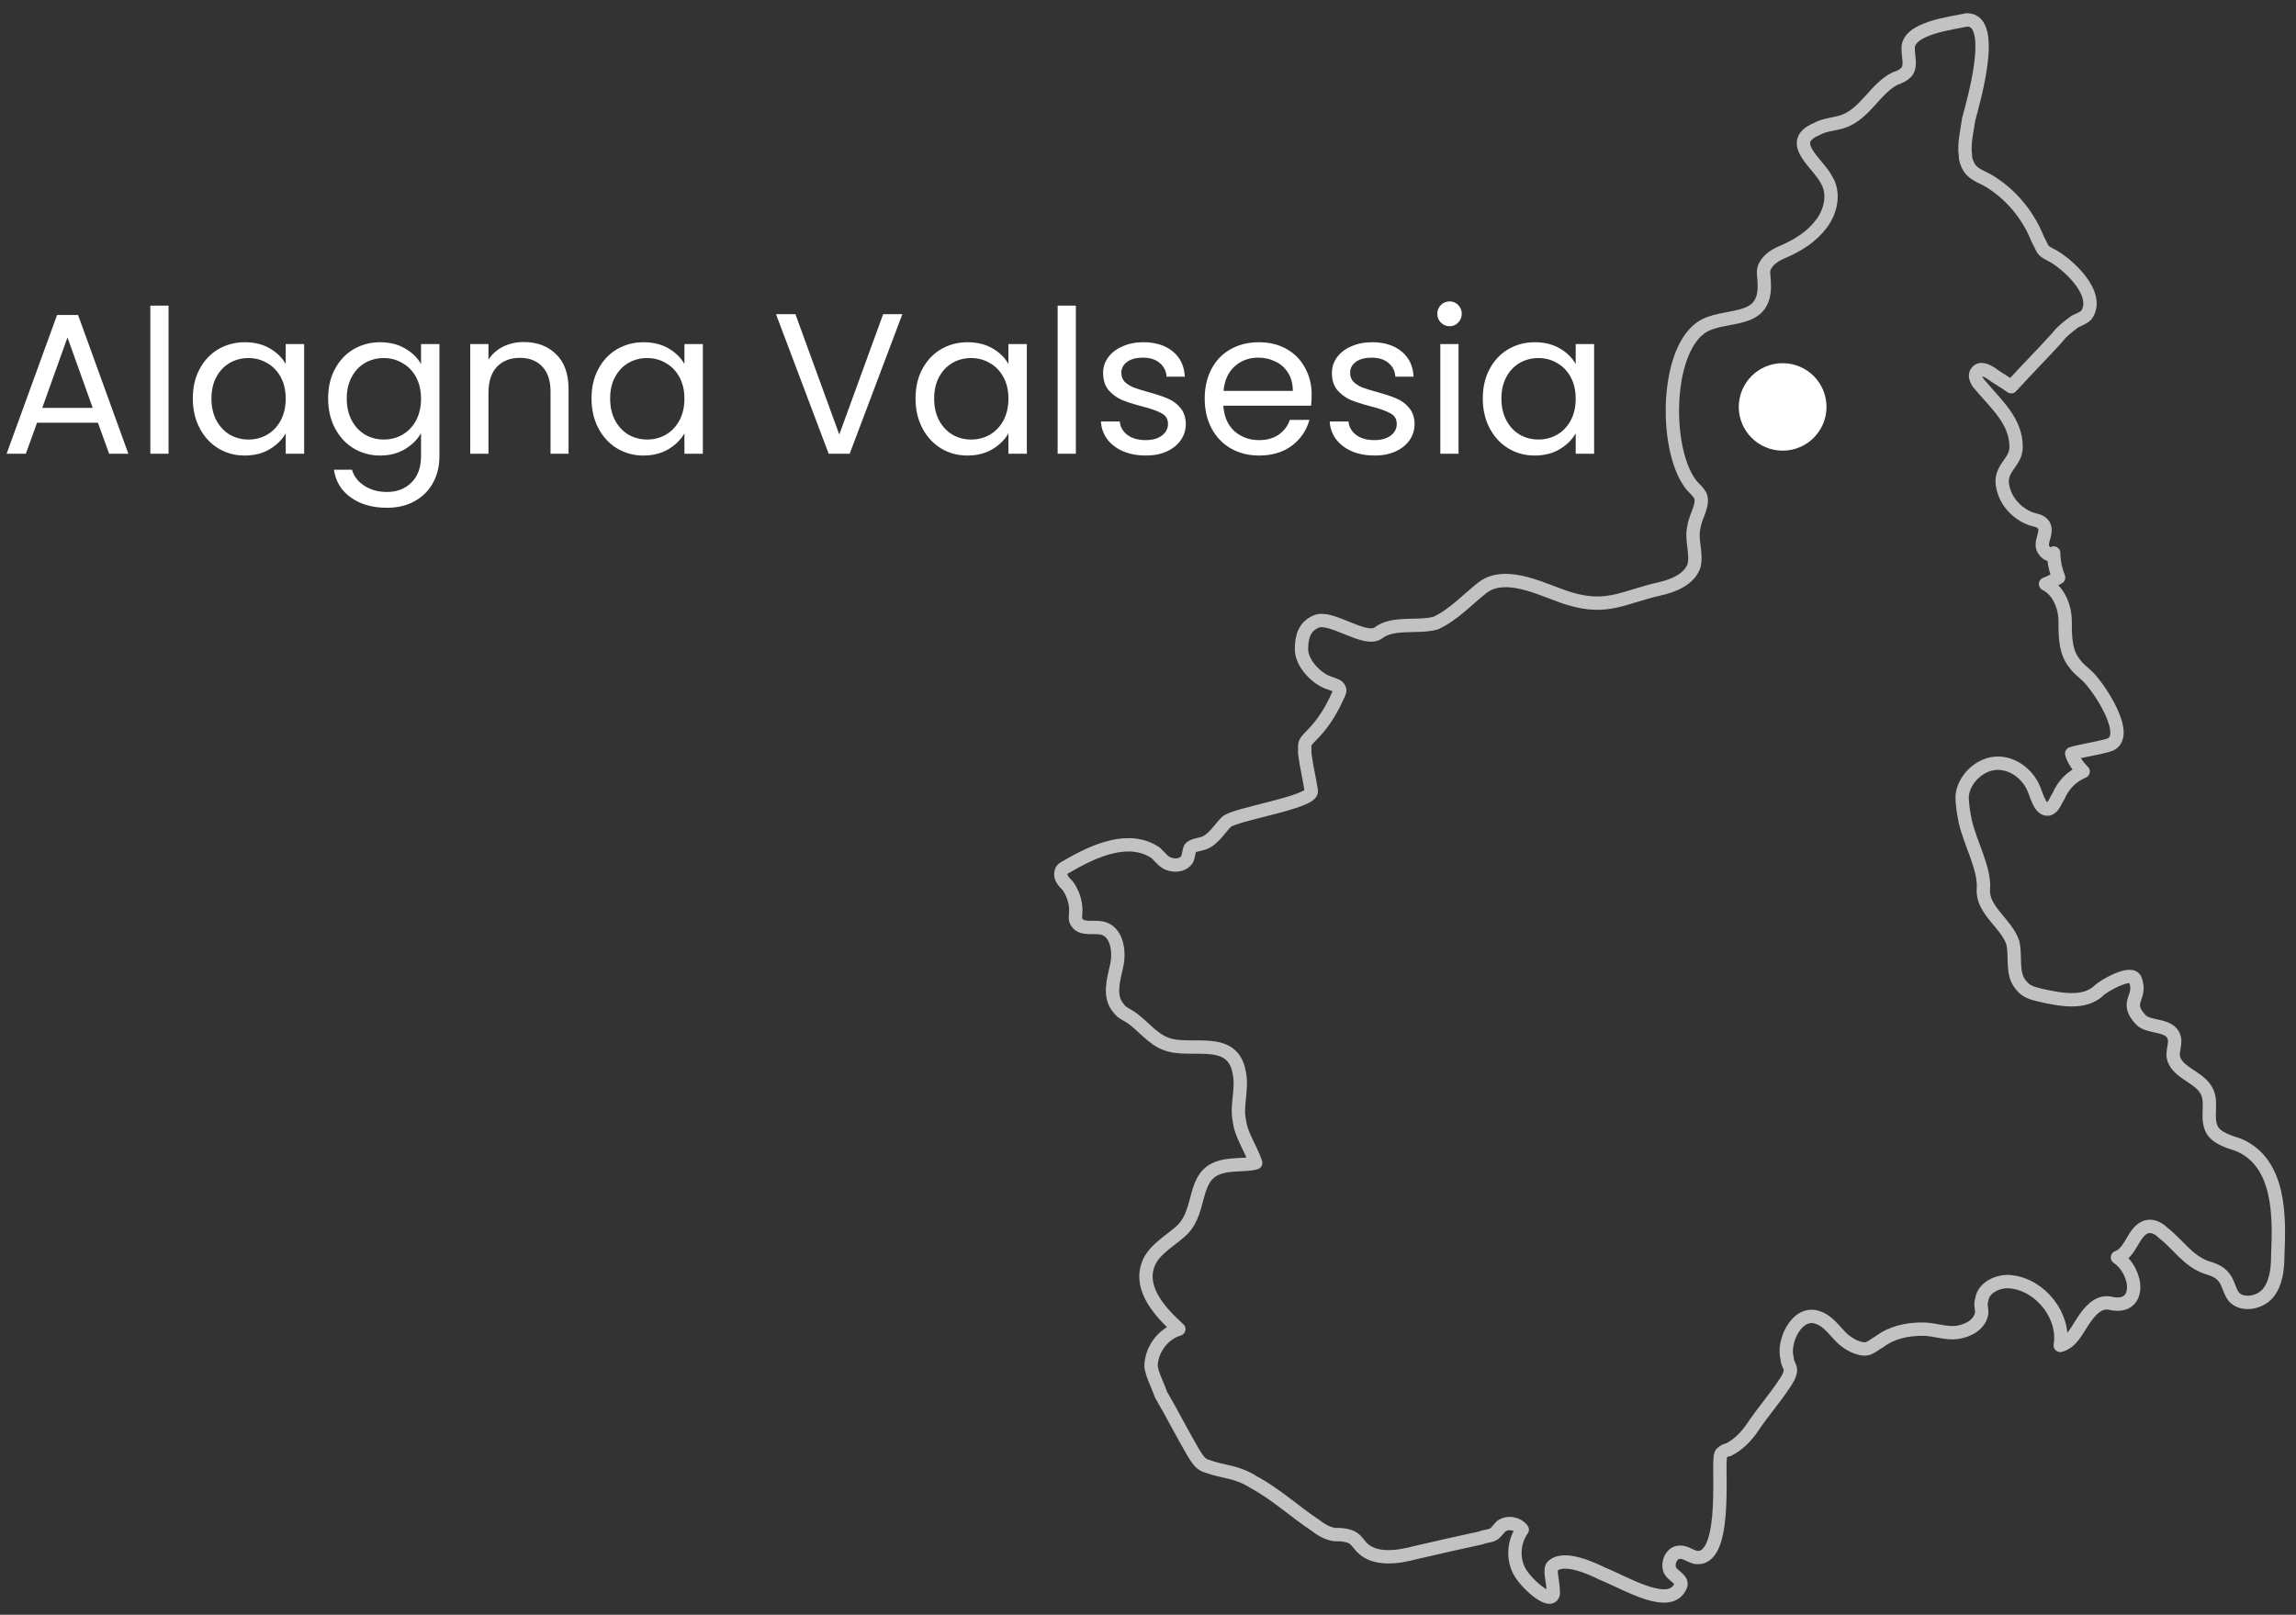 <svg width="172" height="121" viewBox="0 0 172 121" fill="none" xmlns="http://www.w3.org/2000/svg">
<rect x="0" y="0" width="172" height="121" fill="#333333" stroke="none"/>
<path d="M7.335 31.675H2.775L1.935 34H0.495L4.275 23.605H5.85L9.615 34H8.175L7.335 31.675ZM6.945 30.565L5.055 25.285L3.165 30.565H6.945ZM12.627 22.9V34H11.262V22.9H12.627ZM14.444 29.86C14.444 29.02 14.614 28.285 14.954 27.655C15.294 27.015 15.759 26.52 16.349 26.17C16.949 25.82 17.614 25.645 18.344 25.645C19.064 25.645 19.689 25.8 20.219 26.11C20.749 26.42 21.144 26.81 21.404 27.28V25.78H22.784V34H21.404V32.47C21.134 32.95 20.729 33.35 20.189 33.67C19.659 33.98 19.039 34.135 18.329 34.135C17.599 34.135 16.939 33.955 16.349 33.595C15.759 33.235 15.294 32.73 14.954 32.08C14.614 31.43 14.444 30.69 14.444 29.86ZM21.404 29.875C21.404 29.255 21.279 28.715 21.029 28.255C20.779 27.795 20.439 27.445 20.009 27.205C19.589 26.955 19.124 26.83 18.614 26.83C18.104 26.83 17.639 26.95 17.219 27.19C16.799 27.43 16.464 27.78 16.214 28.24C15.964 28.7 15.839 29.24 15.839 29.86C15.839 30.49 15.964 31.04 16.214 31.51C16.464 31.97 16.799 32.325 17.219 32.575C17.639 32.815 18.104 32.935 18.614 32.935C19.124 32.935 19.589 32.815 20.009 32.575C20.439 32.325 20.779 31.97 21.029 31.51C21.279 31.04 21.404 30.495 21.404 29.875ZM28.48 25.645C29.191 25.645 29.811 25.8 30.34 26.11C30.881 26.42 31.28 26.81 31.541 27.28V25.78H32.92V34.18C32.92 34.93 32.761 35.595 32.441 36.175C32.12 36.765 31.66 37.225 31.061 37.555C30.471 37.885 29.78 38.05 28.991 38.05C27.91 38.05 27.011 37.795 26.291 37.285C25.57 36.775 25.145 36.08 25.015 35.2H26.366C26.515 35.7 26.826 36.1 27.296 36.4C27.765 36.71 28.331 36.865 28.991 36.865C29.741 36.865 30.351 36.63 30.82 36.16C31.3 35.69 31.541 35.03 31.541 34.18V32.455C31.27 32.935 30.87 33.335 30.34 33.655C29.811 33.975 29.191 34.135 28.48 34.135C27.75 34.135 27.085 33.955 26.485 33.595C25.895 33.235 25.43 32.73 25.09 32.08C24.75 31.43 24.581 30.69 24.581 29.86C24.581 29.02 24.75 28.285 25.09 27.655C25.43 27.015 25.895 26.52 26.485 26.17C27.085 25.82 27.75 25.645 28.48 25.645ZM31.541 29.875C31.541 29.255 31.416 28.715 31.166 28.255C30.916 27.795 30.576 27.445 30.145 27.205C29.726 26.955 29.261 26.83 28.75 26.83C28.241 26.83 27.776 26.95 27.355 27.19C26.936 27.43 26.601 27.78 26.351 28.24C26.101 28.7 25.976 29.24 25.976 29.86C25.976 30.49 26.101 31.04 26.351 31.51C26.601 31.97 26.936 32.325 27.355 32.575C27.776 32.815 28.241 32.935 28.75 32.935C29.261 32.935 29.726 32.815 30.145 32.575C30.576 32.325 30.916 31.97 31.166 31.51C31.416 31.04 31.541 30.495 31.541 29.875ZM39.232 25.63C40.232 25.63 41.042 25.935 41.662 26.545C42.282 27.145 42.592 28.015 42.592 29.155V34H41.242V29.35C41.242 28.53 41.037 27.905 40.627 27.475C40.217 27.035 39.657 26.815 38.947 26.815C38.227 26.815 37.652 27.04 37.222 27.49C36.802 27.94 36.592 28.595 36.592 29.455V34H35.227V25.78H36.592V26.95C36.862 26.53 37.227 26.205 37.687 25.975C38.157 25.745 38.672 25.63 39.232 25.63ZM44.312 29.86C44.312 29.02 44.482 28.285 44.822 27.655C45.162 27.015 45.627 26.52 46.217 26.17C46.817 25.82 47.482 25.645 48.212 25.645C48.932 25.645 49.557 25.8 50.087 26.11C50.617 26.42 51.012 26.81 51.272 27.28V25.78H52.652V34H51.272V32.47C51.002 32.95 50.597 33.35 50.057 33.67C49.527 33.98 48.907 34.135 48.197 34.135C47.467 34.135 46.807 33.955 46.217 33.595C45.627 33.235 45.162 32.73 44.822 32.08C44.482 31.43 44.312 30.69 44.312 29.86ZM51.272 29.875C51.272 29.255 51.147 28.715 50.897 28.255C50.647 27.795 50.307 27.445 49.877 27.205C49.457 26.955 48.992 26.83 48.482 26.83C47.972 26.83 47.507 26.95 47.087 27.19C46.667 27.43 46.332 27.78 46.082 28.24C45.832 28.7 45.707 29.24 45.707 29.86C45.707 30.49 45.832 31.04 46.082 31.51C46.332 31.97 46.667 32.325 47.087 32.575C47.507 32.815 47.972 32.935 48.482 32.935C48.992 32.935 49.457 32.815 49.877 32.575C50.307 32.325 50.647 31.97 50.897 31.51C51.147 31.04 51.272 30.495 51.272 29.875ZM67.598 23.545L63.653 34H62.078L58.133 23.545H59.588L62.873 32.56L66.158 23.545H67.598ZM68.585 29.86C68.585 29.02 68.754 28.285 69.094 27.655C69.434 27.015 69.9 26.52 70.49 26.17C71.09 25.82 71.754 25.645 72.484 25.645C73.204 25.645 73.829 25.8 74.359 26.11C74.889 26.42 75.284 26.81 75.544 27.28V25.78H76.924V34H75.544V32.47C75.275 32.95 74.87 33.35 74.329 33.67C73.799 33.98 73.18 34.135 72.469 34.135C71.74 34.135 71.079 33.955 70.49 33.595C69.9 33.235 69.434 32.73 69.094 32.08C68.754 31.43 68.585 30.69 68.585 29.86ZM75.544 29.875C75.544 29.255 75.419 28.715 75.169 28.255C74.919 27.795 74.579 27.445 74.15 27.205C73.73 26.955 73.264 26.83 72.754 26.83C72.245 26.83 71.779 26.95 71.359 27.19C70.939 27.43 70.605 27.78 70.355 28.24C70.105 28.7 69.98 29.24 69.98 29.86C69.98 30.49 70.105 31.04 70.355 31.51C70.605 31.97 70.939 32.325 71.359 32.575C71.779 32.815 72.245 32.935 72.754 32.935C73.264 32.935 73.73 32.815 74.15 32.575C74.579 32.325 74.919 31.97 75.169 31.51C75.419 31.04 75.544 30.495 75.544 29.875ZM80.596 22.9V34H79.231V22.9H80.596ZM85.833 34.135C85.203 34.135 84.638 34.03 84.138 33.82C83.638 33.6 83.243 33.3 82.953 32.92C82.663 32.53 82.503 32.085 82.473 31.585H83.883C83.923 31.995 84.113 32.33 84.453 32.59C84.803 32.85 85.258 32.98 85.818 32.98C86.338 32.98 86.748 32.865 87.048 32.635C87.348 32.405 87.498 32.115 87.498 31.765C87.498 31.405 87.338 31.14 87.018 30.97C86.698 30.79 86.203 30.615 85.533 30.445C84.923 30.285 84.423 30.125 84.033 29.965C83.653 29.795 83.323 29.55 83.043 29.23C82.773 28.9 82.638 28.47 82.638 27.94C82.638 27.52 82.763 27.135 83.013 26.785C83.263 26.435 83.618 26.16 84.078 25.96C84.538 25.75 85.063 25.645 85.653 25.645C86.563 25.645 87.298 25.875 87.858 26.335C88.418 26.795 88.718 27.425 88.758 28.225H87.393C87.363 27.795 87.188 27.45 86.868 27.19C86.558 26.93 86.138 26.8 85.608 26.8C85.118 26.8 84.728 26.905 84.438 27.115C84.148 27.325 84.003 27.6 84.003 27.94C84.003 28.21 84.088 28.435 84.258 28.615C84.438 28.785 84.658 28.925 84.918 29.035C85.188 29.135 85.558 29.25 86.028 29.38C86.618 29.54 87.098 29.7 87.468 29.86C87.838 30.01 88.153 30.24 88.413 30.55C88.683 30.86 88.823 31.265 88.833 31.765C88.833 32.215 88.708 32.62 88.458 32.98C88.208 33.34 87.853 33.625 87.393 33.835C86.943 34.035 86.423 34.135 85.833 34.135ZM98.26 29.575C98.26 29.835 98.245 30.11 98.215 30.4H91.644C91.695 31.21 91.969 31.845 92.469 32.305C92.98 32.755 93.594 32.98 94.314 32.98C94.904 32.98 95.394 32.845 95.784 32.575C96.184 32.295 96.465 31.925 96.624 31.465H98.094C97.874 32.255 97.434 32.9 96.775 33.4C96.115 33.89 95.294 34.135 94.314 34.135C93.534 34.135 92.835 33.96 92.215 33.61C91.605 33.26 91.124 32.765 90.775 32.125C90.424 31.475 90.249 30.725 90.249 29.875C90.249 29.025 90.419 28.28 90.76 27.64C91.1 27 91.575 26.51 92.184 26.17C92.805 25.82 93.514 25.645 94.314 25.645C95.094 25.645 95.784 25.815 96.385 26.155C96.984 26.495 97.445 26.965 97.764 27.565C98.094 28.155 98.26 28.825 98.26 29.575ZM96.85 29.29C96.85 28.77 96.734 28.325 96.504 27.955C96.275 27.575 95.96 27.29 95.559 27.1C95.169 26.9 94.734 26.8 94.254 26.8C93.564 26.8 92.975 27.02 92.484 27.46C92.004 27.9 91.73 28.51 91.659 29.29H96.85ZM102.971 34.135C102.341 34.135 101.776 34.03 101.276 33.82C100.776 33.6 100.381 33.3 100.091 32.92C99.801 32.53 99.641 32.085 99.611 31.585H101.021C101.061 31.995 101.251 32.33 101.591 32.59C101.941 32.85 102.396 32.98 102.956 32.98C103.476 32.98 103.886 32.865 104.186 32.635C104.486 32.405 104.636 32.115 104.636 31.765C104.636 31.405 104.476 31.14 104.156 30.97C103.836 30.79 103.341 30.615 102.671 30.445C102.061 30.285 101.561 30.125 101.171 29.965C100.791 29.795 100.461 29.55 100.181 29.23C99.911 28.9 99.776 28.47 99.776 27.94C99.776 27.52 99.901 27.135 100.151 26.785C100.401 26.435 100.756 26.16 101.216 25.96C101.676 25.75 102.201 25.645 102.791 25.645C103.701 25.645 104.436 25.875 104.996 26.335C105.556 26.795 105.856 27.425 105.896 28.225H104.531C104.501 27.795 104.326 27.45 104.006 27.19C103.696 26.93 103.276 26.8 102.746 26.8C102.256 26.8 101.866 26.905 101.576 27.115C101.286 27.325 101.141 27.6 101.141 27.94C101.141 28.21 101.226 28.435 101.396 28.615C101.576 28.785 101.796 28.925 102.056 29.035C102.326 29.135 102.696 29.25 103.166 29.38C103.756 29.54 104.236 29.7 104.606 29.86C104.976 30.01 105.291 30.24 105.551 30.55C105.821 30.86 105.961 31.265 105.971 31.765C105.971 32.215 105.846 32.62 105.596 32.98C105.346 33.34 104.991 33.625 104.531 33.835C104.081 34.035 103.561 34.135 102.971 34.135ZM108.603 24.445C108.343 24.445 108.123 24.355 107.943 24.175C107.763 23.995 107.673 23.775 107.673 23.515C107.673 23.255 107.763 23.035 107.943 22.855C108.123 22.675 108.343 22.585 108.603 22.585C108.853 22.585 109.063 22.675 109.233 22.855C109.413 23.035 109.503 23.255 109.503 23.515C109.503 23.775 109.413 23.995 109.233 24.175C109.063 24.355 108.853 24.445 108.603 24.445ZM109.263 25.78V34H107.898V25.78H109.263ZM111.08 29.86C111.08 29.02 111.25 28.285 111.59 27.655C111.93 27.015 112.395 26.52 112.985 26.17C113.585 25.82 114.25 25.645 114.98 25.645C115.7 25.645 116.325 25.8 116.855 26.11C117.385 26.42 117.78 26.81 118.04 27.28V25.78H119.42V34H118.04V32.47C117.77 32.95 117.365 33.35 116.825 33.67C116.295 33.98 115.675 34.135 114.965 34.135C114.235 34.135 113.575 33.955 112.985 33.595C112.395 33.235 111.93 32.73 111.59 32.08C111.25 31.43 111.08 30.69 111.08 29.86ZM118.04 29.875C118.04 29.255 117.915 28.715 117.665 28.255C117.415 27.795 117.075 27.445 116.645 27.205C116.225 26.955 115.76 26.83 115.25 26.83C114.74 26.83 114.275 26.95 113.855 27.19C113.435 27.43 113.1 27.78 112.85 28.24C112.6 28.7 112.475 29.24 112.475 29.86C112.475 30.49 112.6 31.04 112.85 31.51C113.1 31.97 113.435 32.325 113.855 32.575C114.275 32.815 114.74 32.935 115.25 32.935C115.76 32.935 116.225 32.815 116.645 32.575C117.075 32.325 117.415 31.97 117.665 31.51C117.915 31.04 118.04 30.495 118.04 29.875Z" fill="white"/>
<path d="M147.357 1.489C146.254 1.733 142.824 2.1 142.947 3.688C142.947 4.299 143.192 4.91 142.824 5.398C142.579 5.643 142.334 5.765 141.967 5.887C140.497 6.62 139.762 8.453 138.169 9.064C137.557 9.308 136.699 9.308 136.087 9.675C133.759 10.652 136.209 12.24 136.822 13.462C137.434 14.44 137.189 15.783 136.454 16.761C135.719 17.738 134.739 18.349 133.637 18.838C133.024 19.082 132.412 19.449 132.167 20.06C132.044 20.426 132.167 20.793 132.167 21.281C132.289 24.458 129.104 23.358 127.389 24.58C124.694 26.535 124.694 33.988 126.776 36.431C127.021 36.676 127.266 36.92 127.389 37.164C127.634 37.897 127.021 38.63 126.899 39.486C126.654 40.463 127.144 41.441 126.899 42.418C126.531 43.395 125.429 43.884 124.326 44.128C121.631 44.739 120.406 45.717 117.589 44.861C115.874 44.373 112.934 42.662 111.096 44.006C109.993 44.861 108.891 46.083 107.543 46.694C106.196 47.061 104.358 46.572 103.256 47.427C102.276 48.16 99.703 46.083 98.601 46.572C97.743 46.938 97.498 47.672 97.498 48.649C97.498 49.748 98.723 50.97 99.703 51.215C99.948 51.337 100.193 51.337 100.316 51.581C100.438 51.703 100.316 51.948 100.193 52.192C99.703 53.292 99.091 54.269 98.233 55.124C97.988 55.369 97.743 55.613 97.743 55.857C97.743 56.102 97.743 56.346 97.743 56.468C97.866 57.446 98.111 58.423 98.233 59.278C98.356 60.133 92.475 60.989 91.863 61.6C91.373 62.088 90.883 62.944 90.148 63.188C89.78 63.31 89.413 63.31 89.168 63.554C89.045 63.799 89.045 64.165 88.923 64.41C88.678 64.776 88.188 64.898 87.698 64.776C87.208 64.654 86.963 64.287 86.595 63.921C84.635 62.577 82.063 63.677 79.98 64.898C79.735 65.021 79.49 65.143 79.49 65.387C79.368 65.754 79.735 66.12 79.98 66.365C80.348 66.853 80.593 67.586 80.593 68.197C80.593 68.564 80.47 68.93 80.715 69.175C81.083 69.663 81.94 69.419 82.553 69.541C83.655 69.785 83.9 71.252 83.655 72.351C83.41 73.451 83.043 74.672 83.778 75.528C84.023 75.894 84.39 76.016 84.758 76.261C85.615 76.872 86.35 77.849 87.33 78.216C89.168 78.949 92.353 77.483 92.843 80.415C93.088 81.637 92.598 82.858 92.843 83.958C92.966 85.058 93.701 86.035 94.068 87.135C93.21 87.379 91.986 87.135 91.005 87.623C89.29 88.478 90.025 91.044 88.31 92.388C87.453 93.121 86.35 93.732 85.983 94.832C85.37 96.664 86.963 98.375 88.31 99.597C87.085 99.963 86.228 101.185 86.228 102.407C86.35 103.14 86.718 103.751 86.963 104.484C87.82 105.95 88.555 107.416 89.413 108.882C89.658 109.249 89.903 109.737 90.393 109.859C91.74 110.348 92.598 110.226 93.945 111.081C95.538 111.936 97.008 113.28 98.478 114.258C98.968 114.624 99.336 114.869 99.948 114.991C100.316 114.991 100.683 114.991 101.051 115.113C101.541 115.235 101.786 115.724 102.031 115.968C103.011 116.946 104.726 116.701 106.073 116.335C107.666 115.968 109.258 115.602 110.974 115.235C111.219 115.113 111.586 115.113 111.831 114.991C112.076 114.869 112.199 114.624 112.444 114.38C112.934 114.013 113.669 114.136 114.036 114.624C113.424 115.48 113.301 116.701 113.791 117.679C114.281 118.656 116.241 120.367 116.364 119.389C116.364 118.412 115.996 117.557 116.364 117.312C117.221 116.579 119.304 117.557 120.039 117.923C121.876 118.656 125.184 120.733 125.919 118.778C126.041 118.29 125.184 118.045 125.061 117.557C124.939 117.068 125.184 116.457 125.674 116.335C126.164 116.213 126.531 116.579 127.021 116.701C129.349 117.068 128.736 110.47 128.859 109.371C128.859 109.249 128.859 109.004 128.981 108.882C129.104 108.76 129.349 108.638 129.472 108.638C130.207 108.271 130.819 107.66 131.309 106.927C132.044 105.828 132.902 104.85 133.637 103.751C133.882 103.384 134.127 103.018 134.127 102.651C134.127 102.407 133.882 102.162 133.882 101.796C133.514 100.574 134.617 98.13 136.209 98.741C136.944 98.986 137.434 99.719 137.924 100.207C138.414 100.696 139.272 101.185 139.884 101.063C140.252 100.941 140.497 100.696 140.742 100.574C141.722 99.841 142.824 99.597 144.049 99.597C144.907 99.597 145.764 99.963 146.622 99.841C147.479 99.719 148.337 99.23 148.46 98.375C148.46 98.008 148.337 97.764 148.46 97.397C148.582 96.42 149.807 95.931 150.665 96.053C152.87 96.298 154.707 98.619 154.34 100.818C155.197 100.574 155.565 99.719 156.055 98.986C156.545 98.253 157.157 97.52 158.015 97.642C160.465 98.253 160.22 95.32 158.627 94.221C159.73 93.854 159.852 91.899 161.077 91.899C161.445 91.899 161.812 92.144 162.057 92.388C163.16 93.243 163.895 94.465 165.242 94.954C165.61 95.076 166.1 95.198 166.468 95.565C166.958 96.053 166.958 96.664 167.325 97.153C167.938 97.886 169.285 97.642 169.898 96.909C170.51 96.176 170.633 95.076 170.633 94.099C170.755 91.289 170.878 87.135 167.693 85.791C166.958 85.546 166.1 85.302 165.732 84.691C165.242 83.836 165.732 82.736 165.365 81.881C164.875 80.659 162.915 80.415 162.792 79.071C162.792 78.704 162.915 78.338 162.915 77.971C162.792 76.627 160.955 77.116 160.342 76.383C159.117 75.039 160.465 74.795 159.975 73.451C159.73 72.596 157.525 73.939 157.28 74.184C156.177 75.283 154.34 74.917 152.747 74.55C152.257 74.428 151.767 74.306 151.4 73.817C150.665 72.962 151.032 71.74 150.787 70.641C150.297 69.175 148.46 68.197 148.582 66.609C148.705 65.143 147.602 63.188 147.234 61.6C147.112 60.989 146.989 60.378 146.989 59.645C147.112 58.423 148.215 57.324 149.44 57.201C150.665 57.079 151.89 57.934 152.38 59.156C152.625 59.767 152.87 60.744 153.482 60.622C153.85 60.5 153.972 60.011 154.217 59.645C154.585 58.79 155.197 58.179 156.055 57.812C155.687 57.446 155.32 56.957 155.197 56.468C156.055 56.224 157.035 56.102 157.892 55.857C159.852 55.369 157.157 51.337 156.3 50.604C156.055 50.359 155.687 50.115 155.442 49.748C154.707 48.893 154.707 47.672 154.707 46.572C154.707 45.472 154.217 44.251 153.237 43.762C153.605 43.64 153.972 43.395 154.217 43.273C153.972 42.662 153.85 42.051 153.85 41.441C153.605 41.807 152.992 41.318 152.992 40.83C152.992 40.341 153.36 39.852 153.115 39.364C152.87 38.997 152.502 38.997 152.135 38.875C151.155 38.508 150.297 37.653 150.052 36.553C149.685 35.087 151.032 34.721 151.032 33.499C151.032 31.544 149.562 30.322 148.337 28.856C148.092 28.612 147.847 28.123 148.092 27.879C148.337 27.512 148.827 27.757 149.195 28.001C149.685 28.368 150.175 28.612 150.665 28.979C151.767 27.757 152.992 26.535 154.095 25.313C154.462 24.825 154.952 24.458 155.442 24.091C155.687 23.969 156.055 23.847 156.3 23.603C157.402 22.014 154.83 19.693 153.605 19.082C153.36 18.96 153.115 18.838 152.992 18.593C152.87 18.349 152.747 18.105 152.625 17.86C151.89 16.028 150.542 14.44 148.827 13.462C148.337 13.218 147.725 12.973 147.479 12.485C147.357 12.24 147.234 11.996 147.234 11.629C147.112 10.774 147.357 9.797 147.479 8.942C147.725 7.964 149.685 1.489 147.357 1.489Z" stroke="white" stroke-opacity="0.7" stroke-linejoin="round"/>
<ellipse cx="133.543" cy="30.492" rx="3.286" ry="3.277" fill="white"/>
</svg>
